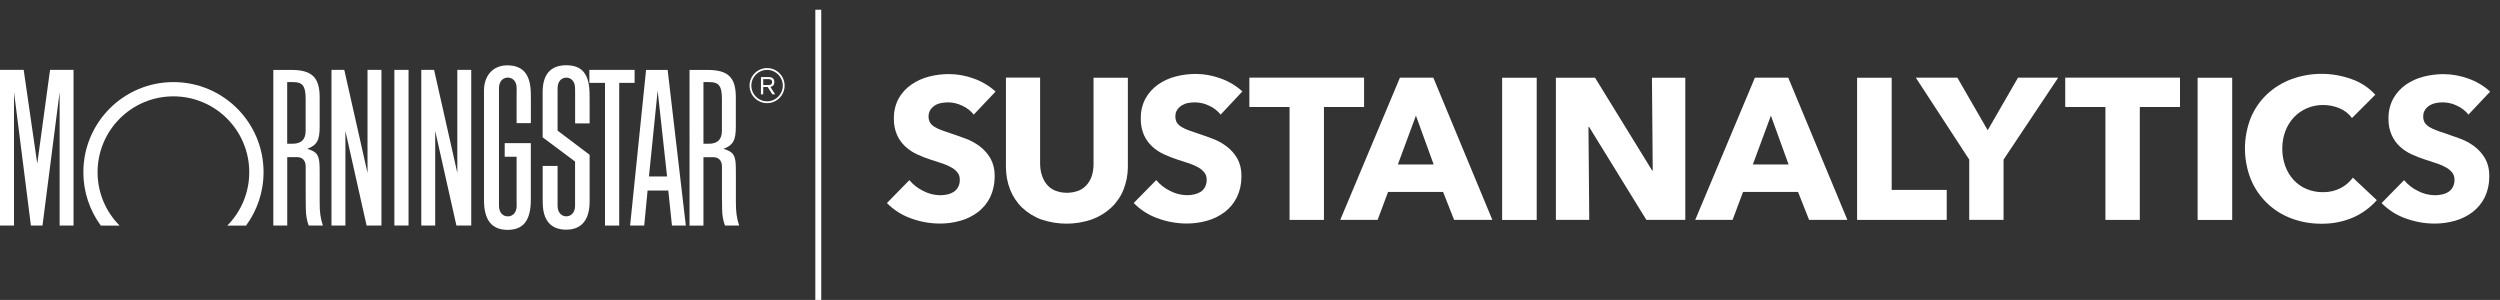 <?xml version="1.0" encoding="utf-8"?>
<!-- Generator: Adobe Illustrator 27.6.1, SVG Export Plug-In . SVG Version: 6.00 Build 0)  -->
<svg version="1.1" id="Layer_1" xmlns="http://www.w3.org/2000/svg" xmlns:xlink="http://www.w3.org/1999/xlink" x="0px" y="0px"
	 viewBox="0 0 511.94 61.42" style="enable-background:new 0 0 511.94 61.42;" xml:space="preserve">
<rect x="0" y="0" width="511.94" height="61.42" fill="#333333" stroke="none"/>
<style type="text/css">
	.st0{fill:#FFFFFF;}
	.st1{fill-rule:evenodd;clip-rule:evenodd;fill:#FFFFFF;}
</style>
<path class="st0" d="M199.4,23.47c-0.63-0.79-1.44-1.42-2.37-1.83c-0.88-0.43-1.84-0.66-2.82-0.68c-0.48,0-0.95,0.04-1.42,0.12
	c-0.45,0.08-0.89,0.24-1.28,0.47c-0.38,0.23-0.71,0.54-0.97,0.91c-0.25,0.39-0.39,0.85-0.39,1.32c0,0.03,0,0.07,0,0.1
	c0,0.03,0,0.06,0,0.08c0,0.4,0.11,0.8,0.31,1.15c0.23,0.35,0.54,0.64,0.9,0.86c0.45,0.27,0.93,0.5,1.42,0.68
	c0.55,0.21,1.17,0.42,1.85,0.64c0.99,0.33,2.02,0.69,3.09,1.09c1.04,0.38,2.03,0.92,2.92,1.59c0.88,0.66,1.62,1.5,2.18,2.45
	c0.56,1.03,0.86,2.2,0.86,3.38c0,0.09,0,0.18,0,0.26c0,0.08,0,0.16,0,0.24c0,1.42-0.32,2.83-0.93,4.11
	c-0.59,1.18-1.44,2.22-2.49,3.02c-1.07,0.81-2.29,1.41-3.58,1.77c-1.34,0.38-2.73,0.58-4.12,0.58c-0.01,0-0.03,0-0.04,0
	c-0.01,0-0.02,0-0.03,0c-2.05,0-4.09-0.37-6.01-1.09c-1.83-0.65-3.5-1.72-4.86-3.11l4.6-4.69c0.77,0.92,1.74,1.68,2.82,2.2
	c1.07,0.57,2.26,0.87,3.47,0.89c0,0,0.01,0,0.01,0c0.51,0,1.02-0.06,1.51-0.17c0.46-0.1,0.89-0.28,1.29-0.53
	c0.37-0.25,0.68-0.59,0.89-0.99c0.22-0.43,0.33-0.91,0.33-1.39c0-0.03,0-0.06,0-0.09c0-0.03,0-0.06,0-0.09c0-0.46-0.14-0.92-0.4-1.3
	c-0.32-0.42-0.72-0.78-1.17-1.05c-0.6-0.35-1.23-0.64-1.89-0.86c-0.76-0.26-1.61-0.54-2.57-0.84c-0.93-0.3-1.85-0.66-2.73-1.07
	c-0.87-0.4-1.68-0.94-2.39-1.59c-0.71-0.66-1.29-1.47-1.69-2.36c-0.43-0.99-0.65-2.06-0.65-3.14c0-0.07,0-0.15,0-0.22
	c0-0.08,0-0.16,0-0.23c0-1.37,0.34-2.72,0.99-3.92c0.64-1.13,1.54-2.1,2.61-2.83c1.1-0.75,2.32-1.31,3.62-1.63
	c1.33-0.34,2.7-0.51,4.07-0.51c1.72,0.01,3.42,0.32,5.04,0.91c1.66,0.58,3.19,1.49,4.49,2.67L199.4,23.47z"/>
<path class="st0" d="M230.07,38.83c-0.56,1.4-1.43,2.67-2.53,3.7c-1.15,1.06-2.5,1.88-3.97,2.41c-1.66,0.57-3.42,0.86-5.17,0.86
	c-1.76,0-3.51-0.29-5.17-0.86c-1.45-0.52-2.78-1.35-3.91-2.41c-1.08-1.04-1.92-2.31-2.47-3.7c-0.57-1.47-0.86-3.03-0.86-4.61
	c0-0.06,0-0.13,0-0.19l0-18.14h7v17.58c0,0.01,0,0.03,0,0.04c0,0.75,0.1,1.5,0.31,2.22c0.2,0.69,0.52,1.34,0.95,1.91
	c0.44,0.58,1.02,1.04,1.69,1.34c0.8,0.33,1.66,0.5,2.53,0.5c0.87,0,1.73-0.17,2.53-0.49c0.67-0.3,1.26-0.76,1.71-1.34
	c0.44-0.57,0.76-1.22,0.95-1.91c0.18-0.7,0.27-1.42,0.27-2.14c0-0.04,0-0.08,0-0.12V15.92h7.03v18.14c0,0.05,0,0.11,0,0.16
	C230.95,35.8,230.65,37.36,230.07,38.83"/>
<path class="st0" d="M249.96,23.47c-0.63-0.79-1.44-1.42-2.37-1.83c-0.88-0.43-1.84-0.66-2.82-0.68c-0.48,0-0.95,0.04-1.42,0.12
	c-0.46,0.07-0.9,0.24-1.3,0.47c-0.38,0.23-0.71,0.54-0.97,0.91c-0.26,0.39-0.39,0.85-0.39,1.32c0,0.03,0,0.07,0,0.1
	c0,0.03,0,0.06,0,0.08c0,0.4,0.11,0.8,0.31,1.15c0.23,0.35,0.54,0.64,0.9,0.86c0.45,0.27,0.93,0.5,1.42,0.68
	c0.55,0.21,1.16,0.42,1.85,0.64c0.99,0.33,2.02,0.69,3.08,1.09c1.05,0.38,2.03,0.92,2.92,1.59c0.88,0.66,1.62,1.5,2.18,2.45
	c0.57,1.03,0.86,2.2,0.86,3.38c0,0.09,0,0.18,0,0.26c0,0.08,0,0.16,0,0.24c0,1.42-0.32,2.82-0.93,4.1
	c-0.59,1.18-1.44,2.22-2.49,3.02c-1.07,0.81-2.29,1.41-3.58,1.77c-1.34,0.38-2.73,0.58-4.12,0.58c-0.01,0-0.02,0-0.03,0
	c-0.01,0-0.03,0-0.04,0c-2.05,0-4.09-0.37-6.01-1.09c-1.83-0.65-3.49-1.72-4.85-3.11l4.61-4.69c0.77,0.92,1.73,1.68,2.82,2.2
	c1.07,0.57,2.26,0.87,3.48,0.89c0,0,0.01,0,0.01,0c0.51,0,1.02-0.06,1.51-0.17c0.46-0.1,0.9-0.28,1.3-0.53
	c0.37-0.25,0.68-0.59,0.88-0.99c0.22-0.43,0.33-0.91,0.33-1.39c0-0.03,0-0.06,0-0.09c0-0.03,0-0.05,0-0.08
	c0-0.47-0.14-0.93-0.41-1.31c-0.32-0.42-0.72-0.78-1.17-1.05c-0.6-0.35-1.23-0.64-1.89-0.86c-0.75-0.26-1.61-0.54-2.57-0.84
	c-0.93-0.3-1.85-0.66-2.73-1.07c-0.87-0.4-1.68-0.94-2.39-1.59c-0.71-0.66-1.29-1.47-1.69-2.36c-0.42-0.99-0.64-2.06-0.64-3.14
	c0-0.07,0-0.15,0-0.22c0-0.08,0-0.16,0-0.24c0-1.37,0.34-2.72,0.99-3.92c0.64-1.13,1.53-2.1,2.59-2.84c1.1-0.75,2.33-1.31,3.62-1.63
	c1.33-0.34,2.7-0.51,4.07-0.51c1.72,0.01,3.43,0.32,5.04,0.91c1.66,0.58,3.19,1.49,4.49,2.67L249.96,23.47z"/>
<polygon class="st0" points="271.11,21.91 271.11,45.03 264.07,45.03 264.07,21.91 255.84,21.91 255.84,15.9 279.33,15.9 
	279.33,21.91 "/>
<path class="st0" d="M289.95,23.68l-3.7,10h7.33L289.95,23.68z M297.77,45.03l-2.26-5.72h-11.27l-2.14,5.72h-7.65l12.22-29.12h6.84
	l12.09,29.12H297.77z"/>
<rect x="307.6" y="15.92" class="st0" width="7.08" height="29.12"/>
<polygon class="st0" points="337.14,45.03 325.4,25.98 325.28,25.98 325.44,45.03 318.61,45.03 318.61,15.92 326.63,15.92 
	338.32,34.92 338.44,34.92 338.28,15.92 345.11,15.92 345.11,45.03 "/>
<path class="st0" d="M362.64,23.68l-3.7,10h7.32L362.64,23.68z M370.46,45.03l-2.26-5.72h-11.27l-2.14,5.72h-7.65l12.22-29.12h6.83
	l12.11,29.12H370.46z"/>
<polygon class="st0" points="380.29,45.03 380.29,15.92 387.37,15.92 387.37,38.89 398.64,38.89 398.64,45.03 "/>
<polygon class="st0" points="410.28,32.68 410.28,45.03 403.25,45.03 403.25,32.68 392.31,15.9 400.82,15.9 407.03,26.67 
	413.24,15.9 421.47,15.9 "/>
<polygon class="st0" points="438.18,21.91 438.18,45.03 431.14,45.03 431.14,21.91 422.91,21.91 422.91,15.9 446.41,15.9 
	446.41,21.91 "/>
<rect x="450.02" y="15.92" class="st0" width="7.08" height="29.12"/>
<path class="st0" d="M481.92,44.51c-1.96,0.85-4.09,1.3-6.23,1.3c-0.1,0-0.21,0-0.31,0c-0.06,0-0.12,0-0.18,0
	c-2.07,0-4.12-0.38-6.05-1.11c-3.74-1.41-6.74-4.32-8.25-8.02c-0.78-1.99-1.19-4.12-1.19-6.27c0-2.16,0.41-4.31,1.21-6.32
	c0.76-1.83,1.91-3.48,3.35-4.83c1.45-1.34,3.16-2.39,5.02-3.07c1.96-0.71,4.03-1.07,6.11-1.07c2.1,0,4.19,0.37,6.17,1.09
	c1.85,0.64,3.52,1.74,4.83,3.19l-4.77,4.77c-0.66-0.9-1.55-1.6-2.59-2.01c-1.04-0.43-2.16-0.66-3.29-0.66c-0.03,0-0.06,0-0.09,0
	c-1.13,0-2.26,0.23-3.3,0.68c-1,0.44-1.91,1.07-2.65,1.87c-0.75,0.82-1.34,1.78-1.73,2.82c-0.41,1.1-0.62,2.28-0.62,3.46
	c0,0.03,0,0.07,0,0.1c0,0.04,0,0.08,0,0.11c0,1.2,0.21,2.38,0.62,3.5c0.38,1.04,0.96,2,1.71,2.82c0.73,0.79,1.62,1.41,2.61,1.83
	c1.03,0.43,2.13,0.66,3.25,0.66c0.03,0,0.06,0,0.09,0c0.06,0,0.12,0,0.18,0c1.21,0,2.41-0.28,3.48-0.83
	c0.99-0.5,1.85-1.24,2.51-2.14l4.9,4.61C485.38,42.49,483.75,43.7,481.92,44.51L481.92,44.51z"/>
<path class="st0" d="M505.48,23.47c-0.63-0.79-1.44-1.42-2.36-1.83c-0.88-0.43-1.84-0.66-2.82-0.68c-0.48,0-0.95,0.04-1.42,0.12
	c-0.46,0.08-0.9,0.24-1.3,0.47c-0.38,0.23-0.71,0.54-0.97,0.91c-0.25,0.39-0.39,0.84-0.39,1.31c0,0.04,0,0.07,0,0.11
	c0,0.03,0,0.06,0,0.09c0,0.4,0.11,0.8,0.31,1.15c0.23,0.35,0.54,0.64,0.9,0.86c0.45,0.27,0.93,0.5,1.42,0.68
	c0.55,0.21,1.17,0.43,1.85,0.64c0.98,0.33,2.01,0.69,3.08,1.09c1.04,0.38,2.03,0.92,2.92,1.59c0.88,0.66,1.62,1.5,2.18,2.45
	c0.57,1.03,0.86,2.2,0.86,3.37c0,0.09,0,0.18,0,0.27c0,0.08,0,0.16,0,0.24c0,1.42-0.32,2.82-0.93,4.1
	c-0.59,1.18-1.44,2.22-2.49,3.02c-1.07,0.81-2.29,1.41-3.58,1.77c-1.34,0.38-2.72,0.58-4.11,0.58c-0.01,0-0.03,0-0.04,0
	c-0.01,0-0.03,0-0.04,0c-2.05,0-4.09-0.37-6.01-1.09c-1.83-0.65-3.49-1.72-4.85-3.11l4.61-4.69c0.77,0.92,1.73,1.68,2.82,2.2
	c1.07,0.57,2.27,0.87,3.48,0.89c0,0,0.01,0,0.01,0c0.51,0,1.02-0.06,1.51-0.17c0.46-0.1,0.89-0.28,1.28-0.53
	c0.37-0.25,0.68-0.59,0.89-0.99c0.22-0.43,0.33-0.91,0.33-1.39c0-0.03,0-0.06,0-0.09c0-0.02,0-0.05,0-0.07
	c0-0.47-0.14-0.94-0.41-1.32c-0.32-0.42-0.71-0.78-1.17-1.05c-0.6-0.35-1.23-0.64-1.89-0.86c-0.76-0.26-1.61-0.54-2.57-0.84
	c-0.93-0.3-1.85-0.66-2.74-1.07c-0.87-0.4-1.68-0.93-2.39-1.58c-0.71-0.66-1.29-1.47-1.69-2.36c-0.43-0.99-0.65-2.06-0.65-3.14
	c0-0.07,0-0.14,0-0.21c0-0.08,0-0.16,0-0.23c0-1.37,0.34-2.72,0.99-3.92c0.64-1.13,1.53-2.1,2.59-2.84c1.1-0.75,2.33-1.31,3.62-1.63
	c1.33-0.34,2.7-0.51,4.07-0.51c1.72,0.01,3.43,0.32,5.04,0.9c1.66,0.58,3.2,1.49,4.5,2.68L505.48,23.47z"/>
<rect x="80.76" y="14.31" class="st0" width="2.9" height="31.87"/>
<polygon class="st0" points="120.69,14.31 129.95,14.31 129.95,16.97 126.8,16.97 126.8,46.19 123.89,46.19 123.89,16.97 
	120.69,16.97 "/>
<path class="st0" d="M78.11,14.31L78.11,14.31z M78.11,14.31v31.87h-3.04l-4.34-19.36v19.36h-2.85V14.31h2.62l4.76,21.11V14.31
	H78.11"/>
<path class="st0" d="M15.06,14.31L15.06,14.31z M15.06,14.31v31.87h-2.85V18.87L8.7,46.19H6.33L2.87,18.87v27.32H0V14.31h4.85
	l2.78,19.21l2.62-19.21H15.06"/>
<path class="st0" d="M50.38,46.2c2.25-3.06,3.59-6.84,3.59-10.94c0-10.19-8.26-18.45-18.45-18.45c-10.19,0-18.45,8.26-18.45,18.45
	c0,4.09,1.33,7.88,3.58,10.94h3.84c-2.79-2.81-4.51-6.67-4.51-10.94c0-8.58,6.95-15.53,15.53-15.53c8.58,0,15.53,6.96,15.53,15.53
	c0,4.26-1.72,8.13-4.5,10.94H50.38z"/>
<path class="st0" d="M140.44,46.19L140.44,46.19z M140.44,46.19h-2.84l-0.75-7.18h-4.24l-0.69,7.18h-2.89l3.27-31.87h4.42
	L140.44,46.19 M136.6,36.13l-1.93-17.57l-1.78,17.57H136.6z"/>
<path class="st0" d="M105.8,42.14c0,1.44-0.84,2.17-1.81,2.17c-0.97,0-1.81-0.73-1.81-2.17V18.06c0-1.44,0.84-2.17,1.81-2.17
	c0.97,0,1.81,0.73,1.81,2.17l-0.01,1.15v6.01h2.92v-4.63l-0.01-1.34c-0.02-3.97-1.57-5.87-4.82-5.87c-2.89,0-4.77,2.05-4.77,5.19
	l0,1.17V39.7l0,1.29c0,4.08,1.59,6.08,4.84,6.08c3.24,0,4.75-1.96,4.75-6.16v-11.6h-5.35v2.79h2.44v8.98L105.8,42.14z"/>
<path class="st0" d="M117.76,41.37L117.76,41.37z M117.76,41.37v-8.29l-6.64-4.96v-9.26c0-3.64,1.64-5.5,4.85-5.5
	c3.25,0,4.74,1.85,4.76,5.94l0.01,1.27v4.7h-2.97v-6.3l-0.01-0.9c0-1.44-0.84-2.17-1.79-2.17c-0.96,0-1.79,0.73-1.79,2.17v8.68
	l6.56,4.95v9.58c0,3.75-1.67,5.75-4.78,5.75c-3.16,0-4.8-1.89-4.82-5.55l-0.01-1.26v-6.24h3.05v8.15c0,1.44,0.84,2.17,1.79,2.17
	c0.95,0,1.79-0.73,1.79-2.17L117.76,41.37"/>
<path class="st0" d="M66.12,46.19L66.12,46.19z M66.12,46.19h-2.9c-0.4-1.07-0.57-2.08-0.59-3.43l-0.02-1.63L62.6,40.3v-6.22
	c0-1.31-0.79-1.9-1.71-1.9h-2.07v14.01h-2.85V14.32h3.71c4.17,0,5.78,1.52,5.78,5.6v5.98c0,2.68-0.45,3.81-2.55,4.58
	c0.03,0.01,0.06,0.02,0.09,0.03c1.98,0.58,2.42,1.33,2.45,3.84l0.01,1.16v5.82C65.45,43.45,65.61,44.6,66.12,46.19 M58.81,16.82
	v12.62h1.02c1.88,0,2.76-0.86,2.76-2.69v-6.5c0-2.62-0.61-3.44-2.54-3.44H58.81L58.81,16.82z"/>
<path class="st0" d="M151.36,46.19L151.36,46.19z M151.36,46.19h-2.9c-0.4-1.07-0.57-2.08-0.59-3.43l-0.02-1.63l-0.01-0.82v-6.22
	c0-1.31-0.8-1.9-1.72-1.9h-2.07v14.01h-2.85V14.32h3.71c4.17,0,5.77,1.52,5.77,5.6v5.98c0,2.68-0.45,3.81-2.54,4.58
	c0.03,0.01,0.06,0.02,0.09,0.03c1.98,0.58,2.43,1.33,2.45,3.84l0.01,1.16v5.82C150.69,43.45,150.85,44.6,151.36,46.19 M144.05,16.82
	v12.62h1.02c1.88,0,2.76-0.86,2.76-2.69v-6.5c0-2.62-0.61-3.44-2.55-3.44H144.05L144.05,16.82z"/>
<path class="st0" d="M96.5,14.31L96.5,14.31z M96.5,14.31v31.87h-3.04l-4.34-19.36v19.36h-2.85V14.31h2.62l4.76,21.11V14.31H96.5"/>
<path class="st0" d="M153.49,17.53c0,1.98,1.61,3.59,3.59,3.59c1.98,0,3.59-1.61,3.59-3.59c0-1.98-1.61-3.59-3.59-3.59
	C155.1,13.94,153.49,15.56,153.49,17.53 M153.86,17.53c0-1.78,1.44-3.22,3.22-3.22c1.78,0,3.22,1.45,3.22,3.22
	c0,1.78-1.44,3.22-3.22,3.22C155.3,20.76,153.86,19.31,153.86,17.53z"/>
<path class="st0" d="M155.83,15.78L155.83,15.78z M155.83,15.78h1.6c0.56,0,1.14,0.21,1.14,1.02c0,0.45-0.2,0.89-0.82,0.99
	l0.98,1.53h-0.57l-0.96-1.5h-0.91v1.5h-0.47L155.83,15.78 M156.29,17.42h1.06c0.44,0,0.75-0.14,0.75-0.61
	c0-0.47-0.31-0.61-0.75-0.61h-1.06V17.42z"/>
<rect x="166.96" y="2" class="st1" width="1.21" height="59.42"/>
</svg>
